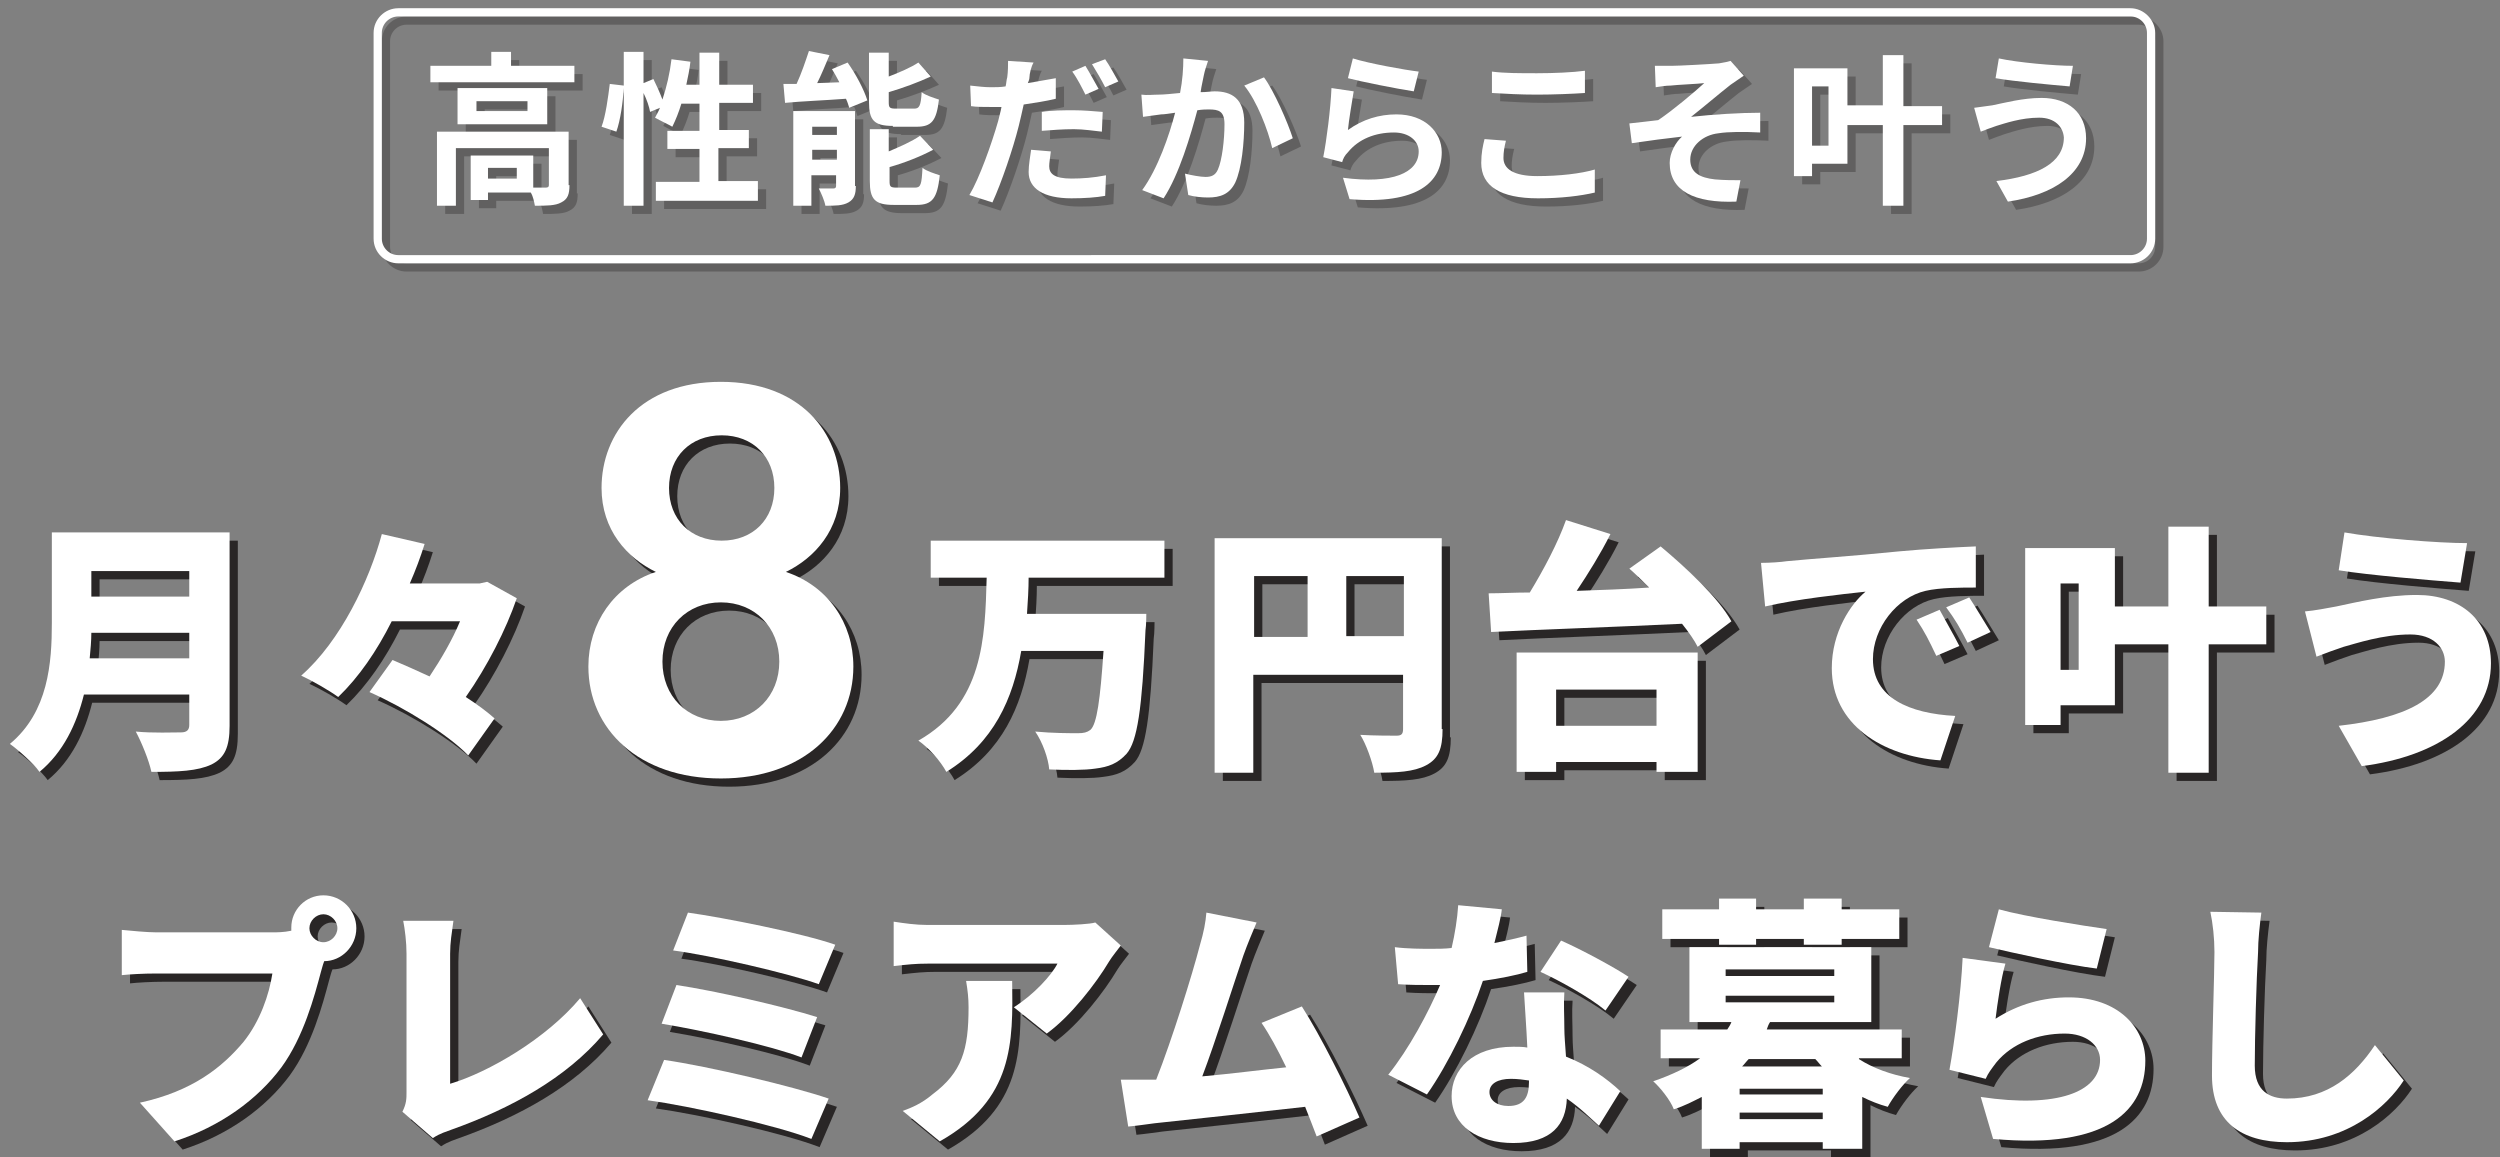<?xml version="1.0" encoding="utf-8"?>
<!-- Generator: Adobe Illustrator 26.0.2, SVG Export Plug-In . SVG Version: 6.00 Build 0)  -->
<svg version="1.1" id="レイヤー_1" xmlns="http://www.w3.org/2000/svg" xmlns:xlink="http://www.w3.org/1999/xlink" x="0px"
	 y="0px" viewBox="0 0 303.8 140.6" style="enable-background:new 0 0 303.8 140.6;" xml:space="preserve">
<rect x="0" y="0" width="303.8" height="140.6" fill="#808080" stroke="none"/>
<style type="text/css">
	.st0{opacity:0.25;}
	.st1{fill:#040000;}
	.st2{fill:#FFFFFF;}
	.st3{opacity:0.7;}
</style>
<g>
	<g>
		<g class="st0">
			<path class="st1" d="M259.9,3c1.1,0,2,0.9,2,2v25c0,1.1-0.9,2-2,2H49.4c-1.1,0-2-0.9-2-2V5c0-1.1,0.9-2,2-2H259.9 M259.9,2H49.4
				c-1.6,0-3,1.3-3,3v25c0,1.7,1.4,3,3,3h210.5c1.6,0,3-1.3,3-3V5C262.9,3.4,261.5,2,259.9,2L259.9,2z"/>
			<path class="st1" d="M70.8,9v2H53.3V9h7.4V7.3h2.4V9H70.8z M70.2,23.5c0,1.1-0.2,1.7-1,2.1c-0.7,0.4-1.8,0.4-3.2,0.4
				c-0.1-0.5-0.2-1.1-0.5-1.6h-5.2v0.9h-2.1v-5.4h7.6v3.9c0.7,0,1.3,0,1.5,0c0.3,0,0.4-0.1,0.4-0.3V19H56.4v7h-2.3v-9h16V23.5z
				 M67.5,11.7v4.4H56.6v-4.4H67.5z M65.1,13.3h-6.2v1.2h6.2V13.3z M63.8,21.4h-3.5v1.3h3.5V21.4z"/>
			<path class="st1" d="M93.1,23.1v2.3H80.7v-2.3H86v-4h-3.9v-2.2H86v-3.3h-2.2c-0.3,1-0.7,2-1.1,2.8c-0.5-0.3-1.6-0.8-2.1-1.1
				c0.2-0.4,0.4-0.7,0.6-1.2L80,14.6c-0.1-0.6-0.4-1.5-0.8-2.3V26h-2.4V11.7c-0.1,1.7-0.4,3.9-0.9,5.3l-1.8-0.6
				c0.5-1.3,0.8-3.6,1-5.2l1.7,0.2V7.3h2.4v3.8l1.2-0.5c0.4,0.8,0.8,1.7,1.1,2.5c0.5-1.5,0.9-3.2,1.1-4.9l2.3,0.3
				c-0.1,0.9-0.3,1.9-0.5,2.8H86V7.4h2.4v3.9h4.1v2.2h-4.1v3.3H92v2.2h-3.7v4H93.1z"/>
			<path class="st1" d="M104,8.6c1,1.4,2,3.3,2.4,4.6l-2.2,0.9c-0.1-0.3-0.2-0.7-0.4-1.1c-2.6,0.2-5.4,0.3-7.4,0.5l-0.2-2.3
				c0.5,0,1,0,1.6,0c0.6-1.3,1.1-2.8,1.5-4l2.5,0.5c-0.5,1.2-1,2.4-1.5,3.4L103,11c-0.3-0.6-0.6-1.1-0.9-1.6L104,8.6z M105,23.6
				c0,1-0.2,1.6-0.9,2c-0.7,0.4-1.6,0.4-2.8,0.4c-0.1-0.6-0.5-1.5-0.8-2.1c0.7,0,1.5,0,1.8,0c0.2,0,0.3-0.1,0.3-0.3v-1.3h-3V26h-2.2
				V14.5h7.5V23.6z M99.7,16.4v1h3v-1H99.7z M102.7,20.4v-1.2h-3v1.2H102.7z M109.5,16.3c-2.3,0-2.9-0.7-2.9-2.9v-6h2.4v2.9
				c1.3-0.5,2.7-1.1,3.6-1.7l1.5,1.7c-1.5,0.7-3.4,1.4-5.1,1.9v1.2c0,0.7,0.1,0.8,0.9,0.8h2.2c0.6,0,0.8-0.3,0.9-2
				c0.5,0.4,1.5,0.7,2.1,0.9c-0.3,2.6-0.9,3.3-2.7,3.3H109.5z M112.2,23.8c0.7,0,0.8-0.4,0.9-2.4c0.5,0.4,1.5,0.7,2.1,0.9
				c-0.3,2.8-0.9,3.6-2.8,3.6h-2.8c-2.3,0-2.9-0.7-2.9-2.9v-6.3h2.3v2.7c1.4-0.6,2.8-1.2,3.8-1.9l1.6,1.7c-1.5,0.8-3.5,1.6-5.3,2.1
				V23c0,0.7,0.1,0.8,0.9,0.8H112.2z"/>
			<path class="st1" d="M126.1,10.4c0,0.2-0.1,0.5-0.2,0.7c1.1-0.2,2.3-0.4,3.4-0.6V13c-1.2,0.3-2.6,0.5-3.9,0.7
				c-0.2,0.9-0.4,1.8-0.6,2.6c-0.7,2.8-2.1,6.9-3.2,9.3l-2.8-0.9c1.2-2,2.7-6.2,3.5-9c0.1-0.5,0.3-1.1,0.4-1.7c-0.5,0-0.9,0-1.3,0
				c-1,0-1.7,0-2.4-0.1l-0.1-2.5c1,0.1,1.7,0.2,2.5,0.2c0.6,0,1.2,0,1.8-0.1c0.1-0.4,0.1-0.8,0.2-1.1c0.1-0.7,0.1-1.6,0.1-2l3.1,0.2
				C126.3,9.1,126.1,10,126.1,10.4z M128.5,21.2c0,0.9,0.6,1.5,2.7,1.5c1.3,0,2.7-0.1,4.2-0.4l-0.1,2.5c-1.1,0.2-2.5,0.3-4.1,0.3
				c-3.4,0-5.2-1.2-5.2-3.2c0-0.9,0.2-1.9,0.3-2.7l2.4,0.2C128.6,20.2,128.5,20.8,128.5,21.2z M131.5,14.4c1.1,0,2.3,0.1,3.5,0.2
				l-0.1,2.4c-1-0.1-2.2-0.3-3.4-0.3c-1.4,0-2.6,0.1-3.9,0.2v-2.3C128.8,14.4,130.2,14.4,131.5,14.4z M134.5,11.8l-1.6,0.7
				c-0.4-0.8-1-2-1.6-2.8l1.6-0.7C133.4,9.8,134.1,11.1,134.5,11.8z M136.9,10.9l-1.6,0.7c-0.4-0.8-1.1-2-1.6-2.8l1.6-0.6
				C135.8,8.9,136.5,10.2,136.9,10.9z"/>
			<path class="st1" d="M147.3,10.1c-0.1,0.6-0.3,1.3-0.4,2.1c0.7,0,1.3-0.1,1.7-0.1c2.1,0,3.6,0.9,3.6,3.8c0,2.4-0.3,5.6-1.1,7.3
				c-0.7,1.4-1.8,1.8-3.3,1.8c-0.8,0-1.7-0.1-2.4-0.3l-0.4-2.6c0.8,0.2,1.9,0.4,2.5,0.4c0.7,0,1.2-0.2,1.5-0.9
				c0.5-1.1,0.8-3.6,0.8-5.5c0-1.6-0.7-1.8-1.9-1.8c-0.3,0-0.8,0-1.4,0.1c-0.8,3-2.2,7.8-4.1,10.7l-2.6-1c1.9-2.6,3.3-6.7,4-9.4
				c-0.7,0.1-1.3,0.2-1.7,0.2c-0.6,0.1-1.6,0.2-2.2,0.3l-0.2-2.7c0.7,0.1,1.4,0,2.1,0c0.6,0,1.6-0.1,2.6-0.2c0.3-1.5,0.4-3,0.4-4.2
				l3,0.3C147.6,9,147.4,9.6,147.3,10.1z M158.1,17.8l-2.5,1.2c-0.5-2.2-1.9-5.8-3.4-7.6l2.4-1C155.8,12,157.5,15.9,158.1,17.8z"/>
			<path class="st1" d="M164.8,16.8c1.8-1.3,3.8-1.9,5.9-1.9c3.5,0,5.5,2.2,5.5,4.6c0,3.6-2.9,6.4-11.2,5.7l-0.8-2.6
				c6,0.8,9.2-0.6,9.2-3.2c0-1.3-1.2-2.3-3-2.3c-2.3,0-4.3,0.8-5.6,2.4c-0.4,0.4-0.6,0.8-0.7,1.2l-2.3-0.6c0.4-2,0.9-5.9,1-8.4
				l2.7,0.4C165.3,13.3,164.9,15.7,164.8,16.8z M173.4,9.7l-0.6,2.4c-2-0.3-6.5-1.2-8-1.6l0.6-2.4C167.3,8.7,171.7,9.5,173.4,9.7z"
				/>
			<path class="st1" d="M183.7,20.2c0,1.3,1.2,2.2,4.1,2.2c2.7,0,5.3-0.3,7-0.8l0,2.8c-1.7,0.4-4.1,0.7-6.9,0.7
				c-4.6,0-6.9-1.5-6.9-4.3c0-1.2,0.2-2.1,0.4-2.9l2.6,0.2C183.8,18.9,183.7,19.5,183.7,20.2z M187.8,9.9c2,0,4.3-0.1,5.8-0.3v2.7
				c-1.4,0.1-3.9,0.2-5.8,0.2c-2.1,0-3.8-0.1-5.5-0.2V9.7C183.8,9.9,185.7,9.9,187.8,9.9z"/>
			<path class="st1" d="M204.1,9c0.9,0,4.6-0.2,5.8-0.3c0.6-0.1,1.1-0.2,1.4-0.3l1.6,1.8c-0.4,0.3-1.2,0.8-1.6,1.1
				c-1.4,1.1-3.4,2.8-4.8,3.9c2.7-0.3,6-0.5,8.4-0.5v2.4c-1.9-0.1-3.9-0.1-5.1,0.1c-1.8,0.2-3.4,1.5-3.4,3.2c0,1.6,1.2,2.2,3,2.4
				c1.1,0.1,2.3,0.1,3.1,0.1l-0.5,2.6c-5.1,0.2-8.1-1.3-8.1-4.7c0-1.2,0.7-2.5,1.5-3.2c-1.8,0.2-4.1,0.5-6.1,0.8L199,16
				c1.1-0.1,2.5-0.3,3.5-0.4c1.8-1.2,4.4-3.4,5.6-4.5c-0.8,0.1-3.3,0.2-4.1,0.3c-0.5,0-1.2,0.1-1.8,0.2l-0.1-2.6
				C202.8,9,203.4,9,204.1,9z"/>
			<path class="st1" d="M237,16.2h-4.7V26h-2.5v-9.8h-4.3v4.7h-4.3v1.5H219V9.3h6.5v4.5h4.3V7.7h2.5v6.2h4.7V16.2z M223.2,11.5h-2
				v7.2h2V11.5z"/>
			<path class="st1" d="M248.8,15.3c-2.2,0-4.2,0.7-5.2,1c-0.6,0.2-1.4,0.5-1.9,0.7l-0.8-2.9c0.7-0.1,1.5-0.2,2.2-0.3
				c1.5-0.3,3.7-0.9,6-0.9c3.2,0,5.4,1.8,5.4,4.9c0,4.3-4,6.9-9.5,7.7l-1.4-2.5c5-0.6,8.2-2.2,8.2-5.3
				C251.7,16.4,250.7,15.3,248.8,15.3z M252.9,9l-0.4,2.5c-2.3-0.2-6.7-0.6-9-1l0.4-2.4C246.2,8.6,250.7,9,252.9,9z"/>
		</g>
		<g>
			<g>
				<g>
					<path class="st2" d="M258.9,2c1.1,0,2,0.9,2,2v25c0,1.1-0.9,2-2,2H48.4c-1.1,0-2-0.9-2-2V4c0-1.1,0.9-2,2-2H258.9 M258.9,1
						H48.4c-1.6,0-3,1.3-3,3v25c0,1.7,1.4,3,3,3h210.5c1.6,0,3-1.3,3-3V4C261.9,2.4,260.5,1,258.9,1L258.9,1z"/>
				</g>
				<g>
					<path class="st2" d="M69.8,8v2H52.3V8h7.4V6.3h2.4V8H69.8z M69.2,22.5c0,1.1-0.2,1.7-1,2.1c-0.7,0.4-1.8,0.4-3.2,0.4
						c-0.1-0.5-0.2-1.1-0.5-1.6h-5.2v0.9h-2.1v-5.4h7.6v3.9c0.7,0,1.3,0,1.5,0c0.3,0,0.4-0.1,0.4-0.3V18H55.4v7h-2.3v-9h16V22.5z
						 M66.5,10.7v4.4H55.6v-4.4H66.5z M64.1,12.3h-6.2v1.2h6.2V12.3z M62.8,20.4h-3.5v1.3h3.5V20.4z"/>
					<path class="st2" d="M92.1,22.1v2.3H79.7v-2.3H85v-4h-3.9v-2.2H85v-3.3h-2.2c-0.3,1-0.7,2-1.1,2.8c-0.5-0.3-1.6-0.8-2.1-1.1
						c0.2-0.4,0.4-0.7,0.6-1.2L79,13.6c-0.1-0.6-0.4-1.5-0.8-2.3V25h-2.4V10.7c-0.1,1.7-0.4,3.9-0.9,5.3l-1.8-0.6
						c0.5-1.3,0.8-3.6,1-5.2l1.7,0.2V6.3h2.4v3.8l1.2-0.5c0.4,0.8,0.8,1.7,1.1,2.5c0.5-1.5,0.9-3.2,1.1-4.9l2.3,0.3
						c-0.1,0.9-0.3,1.9-0.5,2.8H85V6.4h2.4v3.9h4.1v2.2h-4.1v3.3H91v2.2h-3.7v4H92.1z"/>
					<path class="st2" d="M103,7.6c1,1.4,2,3.3,2.4,4.6l-2.2,0.9c-0.1-0.3-0.2-0.7-0.4-1.1c-2.6,0.2-5.4,0.3-7.4,0.5l-0.2-2.3
						c0.5,0,1,0,1.6,0c0.6-1.3,1.1-2.8,1.5-4l2.5,0.5c-0.5,1.2-1,2.4-1.5,3.4L102,10c-0.3-0.6-0.6-1.1-0.9-1.6L103,7.6z M104,22.6
						c0,1-0.2,1.6-0.9,2c-0.7,0.4-1.6,0.4-2.8,0.4c-0.1-0.6-0.5-1.5-0.8-2.1c0.7,0,1.5,0,1.8,0c0.2,0,0.3-0.1,0.3-0.3v-1.3h-3V25
						h-2.2V13.5h7.5V22.6z M98.7,15.4v1h3v-1H98.7z M101.7,19.4v-1.2h-3v1.2H101.7z M108.5,15.3c-2.3,0-2.9-0.7-2.9-2.9v-6h2.4v2.9
						c1.3-0.5,2.7-1.1,3.6-1.7l1.5,1.7c-1.5,0.7-3.4,1.4-5.1,1.9v1.2c0,0.7,0.1,0.8,0.9,0.8h2.2c0.6,0,0.8-0.3,0.9-2
						c0.5,0.4,1.5,0.7,2.1,0.9c-0.3,2.6-0.9,3.3-2.7,3.3H108.5z M111.2,22.8c0.7,0,0.8-0.4,0.9-2.4c0.5,0.4,1.5,0.7,2.1,0.9
						c-0.3,2.8-0.9,3.6-2.8,3.6h-2.8c-2.3,0-2.9-0.7-2.9-2.9v-6.3h2.3v2.7c1.4-0.6,2.8-1.2,3.8-1.9l1.6,1.7
						c-1.5,0.8-3.5,1.6-5.3,2.1V22c0,0.7,0.1,0.8,0.9,0.8H111.2z"/>
					<path class="st2" d="M125.1,9.4c0,0.2-0.1,0.5-0.2,0.7c1.1-0.2,2.3-0.4,3.4-0.6V12c-1.2,0.3-2.6,0.5-3.9,0.7
						c-0.2,0.9-0.4,1.8-0.6,2.6c-0.7,2.8-2.1,6.9-3.2,9.3l-2.8-0.9c1.2-2,2.7-6.2,3.5-9c0.1-0.5,0.3-1.1,0.4-1.7c-0.5,0-0.9,0-1.3,0
						c-1,0-1.7,0-2.4-0.1l-0.1-2.5c1,0.1,1.7,0.2,2.5,0.2c0.6,0,1.2,0,1.8-0.1c0.1-0.4,0.1-0.8,0.2-1.1c0.1-0.7,0.1-1.6,0.1-2
						l3.1,0.2C125.3,8.1,125.1,9,125.1,9.4z M127.5,20.2c0,0.9,0.6,1.5,2.7,1.5c1.3,0,2.7-0.1,4.2-0.4l-0.1,2.5
						c-1.1,0.2-2.5,0.3-4.1,0.3c-3.4,0-5.2-1.2-5.2-3.2c0-0.9,0.2-1.9,0.3-2.7l2.4,0.2C127.6,19.2,127.5,19.8,127.5,20.2z
						 M130.5,13.4c1.1,0,2.3,0.1,3.5,0.2l-0.1,2.4c-1-0.1-2.2-0.3-3.4-0.3c-1.4,0-2.6,0.1-3.9,0.2v-2.3
						C127.8,13.4,129.2,13.4,130.5,13.4z M133.5,10.8l-1.6,0.7c-0.4-0.8-1-2-1.6-2.8l1.6-0.7C132.4,8.8,133.1,10.1,133.5,10.8z
						 M135.9,9.9l-1.6,0.7c-0.4-0.8-1.1-2-1.6-2.8l1.6-0.6C134.8,7.9,135.5,9.2,135.9,9.9z"/>
					<path class="st2" d="M146.3,9.1c-0.1,0.6-0.3,1.3-0.4,2.1c0.7,0,1.3-0.1,1.7-0.1c2.1,0,3.6,0.9,3.6,3.8c0,2.4-0.3,5.6-1.1,7.3
						c-0.7,1.4-1.8,1.8-3.3,1.8c-0.8,0-1.7-0.1-2.4-0.3l-0.4-2.6c0.8,0.2,1.9,0.4,2.5,0.4c0.7,0,1.2-0.2,1.5-0.9
						c0.5-1.1,0.8-3.6,0.8-5.5c0-1.6-0.7-1.8-1.9-1.8c-0.3,0-0.8,0-1.4,0.1c-0.8,3-2.2,7.8-4.1,10.7l-2.6-1c1.9-2.6,3.3-6.7,4-9.4
						c-0.7,0.1-1.3,0.2-1.7,0.2c-0.6,0.1-1.6,0.2-2.2,0.3l-0.2-2.7c0.7,0.1,1.4,0,2.1,0c0.6,0,1.6-0.1,2.6-0.2
						c0.3-1.5,0.4-3,0.4-4.2l3,0.3C146.6,8,146.4,8.6,146.3,9.1z M157.1,16.8l-2.5,1.2c-0.5-2.2-1.9-5.8-3.4-7.6l2.4-1
						C154.8,11,156.5,14.9,157.1,16.8z"/>
					<path class="st2" d="M163.8,15.8c1.8-1.3,3.8-1.9,5.9-1.9c3.5,0,5.5,2.2,5.5,4.6c0,3.6-2.9,6.4-11.2,5.7l-0.8-2.6
						c6,0.8,9.2-0.6,9.2-3.2c0-1.3-1.2-2.3-3-2.3c-2.3,0-4.3,0.8-5.6,2.4c-0.4,0.4-0.6,0.8-0.7,1.2l-2.3-0.6c0.4-2,0.9-5.9,1-8.4
						l2.7,0.4C164.3,12.3,163.9,14.7,163.8,15.8z M172.4,8.7l-0.6,2.4c-2-0.3-6.5-1.2-8-1.6l0.6-2.4C166.3,7.7,170.7,8.5,172.4,8.7z
						"/>
					<path class="st2" d="M182.7,19.2c0,1.3,1.2,2.2,4.1,2.2c2.7,0,5.3-0.3,7-0.8l0,2.8c-1.7,0.4-4.1,0.7-6.9,0.7
						c-4.6,0-6.9-1.5-6.9-4.3c0-1.2,0.2-2.1,0.4-2.9l2.6,0.2C182.8,17.9,182.7,18.5,182.7,19.2z M186.8,8.9c2,0,4.3-0.1,5.8-0.3v2.7
						c-1.4,0.1-3.9,0.2-5.8,0.2c-2.1,0-3.8-0.1-5.5-0.2V8.7C182.8,8.9,184.7,8.9,186.8,8.9z"/>
					<path class="st2" d="M203.1,8c0.9,0,4.6-0.2,5.8-0.3c0.6-0.1,1.1-0.2,1.4-0.3l1.6,1.8c-0.4,0.3-1.2,0.8-1.6,1.1
						c-1.4,1.1-3.4,2.8-4.8,3.9c2.7-0.3,6-0.5,8.4-0.5v2.4c-1.9-0.1-3.9-0.1-5.1,0.1c-1.8,0.2-3.4,1.5-3.4,3.2c0,1.6,1.2,2.2,3,2.4
						c1.1,0.1,2.3,0.1,3.1,0.1l-0.5,2.6c-5.1,0.2-8.1-1.3-8.1-4.7c0-1.2,0.7-2.5,1.5-3.2c-1.8,0.2-4.1,0.5-6.1,0.8L198,15
						c1.1-0.1,2.5-0.3,3.5-0.4c1.8-1.2,4.4-3.4,5.6-4.5c-0.8,0.1-3.3,0.2-4.1,0.3c-0.5,0-1.2,0.1-1.8,0.2l-0.1-2.6
						C201.8,8,202.4,8,203.1,8z"/>
					<path class="st2" d="M236,15.2h-4.7V25h-2.5v-9.8h-4.3v4.7h-4.3v1.5H218V8.3h6.5v4.5h4.3V6.7h2.5v6.2h4.7V15.2z M222.2,10.5h-2
						v7.2h2V10.5z"/>
					<path class="st2" d="M247.8,14.3c-2.2,0-4.2,0.7-5.2,1c-0.6,0.2-1.4,0.5-1.9,0.7l-0.8-2.9c0.7-0.1,1.5-0.2,2.2-0.3
						c1.5-0.3,3.7-0.9,6-0.9c3.2,0,5.4,1.8,5.4,4.9c0,4.3-4,6.9-9.5,7.7l-1.4-2.5c5-0.6,8.2-2.2,8.2-5.3
						C250.7,15.4,249.7,14.3,247.8,14.3z M251.9,8l-0.4,2.5c-2.3-0.2-6.7-0.6-9-1l0.4-2.4C245.2,7.6,249.7,8,251.9,8z"/>
				</g>
			</g>
		</g>
	</g>
	<g>
		<g class="st3">
			<path class="st1" d="M28.9,89.2c0,2.6-0.6,3.9-2.2,4.7c-1.7,0.8-4,0.9-7.3,0.9c-0.3-1.4-1.2-3.6-1.9-4.9c2,0.2,4.7,0.1,5.5,0.1
				c0.7,0,1-0.3,1-0.9v-3.7H11.2c-0.9,3.6-2.5,7-5.4,9.4c-0.7-1-2.6-2.7-3.6-3.4c4.7-3.9,5.1-9.9,5.1-14.7v-11h21.6V89.2z M24,81
				v-3.1H12.1c0,1-0.1,2-0.2,3.1H24z M12.1,70.4v3.1H24v-3.1H12.1z"/>
			<path class="st1" d="M63.8,73.7c-1.3,3.8-3.6,8.3-6.2,12c1.4,0.9,2.6,1.8,3.5,2.6l-3.2,4.5c-2.4-2.5-7.7-5.8-12-7.7l2.8-3.9
				c1.4,0.6,3,1.3,4.5,2c1.4-2.1,2.8-4.5,3.7-6.7h-8.3c-1.8,3.6-4,6.8-6.5,9.2c-1.1-0.8-3.2-2-4.5-2.6c4.8-4.2,8.3-11.6,9.8-17.2
				l5.2,1.2c-0.5,1.6-1.1,3.2-1.8,4.8h8.5l0.9-0.2L63.8,73.7z"/>
			<path class="st1" d="M104.7,82c0,7.6-6.1,13.6-16.1,13.6s-16.1-6-16.1-13.6c0-5.3,3.1-9.8,8.2-11.5c-3.5-1.7-6.6-5.1-6.6-10.2
				c0-6.7,4.8-12.9,14.5-12.9s14.5,6.2,14.5,12.9c0,5.1-3.1,8.5-6.6,10.2C101.6,72.2,104.7,76.7,104.7,82z M95.7,81.4
				c0-4.2-3-7.2-7.1-7.2s-7.1,3-7.1,7.2c0,4.2,3,7.2,7.1,7.2S95.7,85.6,95.7,81.4z M95.1,60.3c0-3.8-2.6-6.4-6.4-6.4
				s-6.4,2.6-6.4,6.4s2.6,6.4,6.4,6.4S95.1,64.1,95.1,60.3z"/>
			<path class="st1" d="M126,71.1c0,1.5-0.1,3-0.2,4.5h14.5c0,0,0,1.4-0.1,2c-0.4,9.6-1,13.5-2.3,15c-1.1,1.2-2.2,1.6-3.8,1.8
				c-1.3,0.2-3.5,0.2-5.6,0.1c-0.1-1.3-0.8-3.3-1.7-4.6c2.1,0.2,4.3,0.2,5.2,0.2c0.7,0,1.1-0.1,1.5-0.4c0.8-0.7,1.2-3.7,1.6-9.6h-10
				c-1,5.8-3.3,11.1-9.1,14.7c-0.7-1.3-2.1-2.9-3.4-3.8c7.9-4.5,8.1-12.4,8.3-19.8h-6.8v-4.5h28.4v4.5H126z"/>
			<path class="st1" d="M176.3,89.6c0,2.4-0.5,3.6-2,4.4c-1.5,0.8-3.5,0.9-6.3,0.9c-0.2-1.3-1-3.5-1.7-4.6c1.7,0.1,3.8,0.1,4.4,0.1
				s0.8-0.2,0.8-0.8V83h-18.2v11.9h-4.7V66.4h27.6V89.6z M153.4,78.4h6.5V71h-6.5V78.4z M171.6,78.4V71h-7v7.3H171.6z"/>
			<path class="st1" d="M202.8,67.4c3.1,2.6,7,6.2,8.6,9.1l-4.1,3.1c-0.4-0.8-1.1-1.8-1.9-2.8c-8.4,0.4-17.2,0.7-23.2,1l-0.3-4.7
				c1.5,0,3.2-0.1,5-0.1c1.7-2.8,3.4-6,4.4-8.8l5.4,1.7c-1.2,2.4-2.7,4.8-4.1,6.9c2.9-0.1,5.9-0.2,8.8-0.4c-0.8-0.8-1.6-1.6-2.4-2.3
				L202.8,67.4z M185.3,80.3h22v14.5h-5v-1.2h-12.2v1.2h-4.8V80.3z M190.1,84.8v4.4h12.2v-4.4H190.1z"/>
			<path class="st1" d="M218.1,69.2c3-0.3,7.8-0.6,13.7-1.2c3.2-0.3,7-0.5,9.3-0.6l0,5c-1.7,0-4.4,0-6.1,0.4
				c-3.5,0.8-6.4,4.5-6.4,8.3c0,4.7,4.4,6.6,10,6.9l-1.8,5.4c-7.1-0.5-13.2-4.4-13.2-11.2c0-4.4,2.3-7.8,4.1-9.3
				c-2.8,0.3-8.4,0.9-12.2,1.8l-0.5-5.3C216.1,69.4,217.5,69.3,218.1,69.2z M239.1,79.5l-2.8,1.2c-0.9-1.9-1.4-2.9-2.4-4.4l2.8-1.2
				C237.4,76.4,238.5,78.3,239.1,79.5z M242.9,77.8l-2.8,1.3c-0.9-1.8-1.5-2.8-2.6-4.3l2.8-1.2C241.1,74.8,242.2,76.7,242.9,77.8z"
				/>
			<path class="st1" d="M276.4,79.3h-7v15.6h-4.9V79.3H258v7.4h-6.6v2.4h-4.3V67.6H258v7.1h6.5V65h4.9v9.7h7V79.3z M253.6,71.9h-2.2
				v10.5h2.2V71.9z"/>
			<path class="st1" d="M293.9,78.1c-3.4,0-6.6,1.1-8.1,1.5c-0.9,0.3-2.3,0.8-3.3,1.2l-1.4-5.5c1.2-0.1,2.7-0.4,3.8-0.6
				c2.4-0.5,6-1.4,9.8-1.4c5.3,0,9,3.1,9,8.3c0,6.8-6.4,11.3-15.7,12.5l-2.8-4.9c8-0.9,12.9-3.2,12.9-7.8
				C298.1,79.7,296.7,78.1,293.9,78.1z M300.8,67l-0.8,4.8c-3.8-0.3-11.1-0.9-14.8-1.5l0.7-4.6C289.8,66.4,297.3,67,300.8,67z"/>
			<path class="st1" d="M40.3,109.8c2.2,0,4,1.8,4,4s-1.8,4-3.9,4c-0.2,0.5-0.3,1-0.4,1.3c-0.8,3-2.1,7.9-4.8,11.6
				c-2.9,3.9-7.4,7.2-13,9L18,135c6.4-1.4,10-4.3,12.6-7.4c2-2.5,3.1-5.7,3.5-8.3H20c-1.6,0-3.3,0.1-4.2,0.2v-5.5
				c1,0.1,3.1,0.3,4.2,0.3h14.1c0.5,0,1.4,0,2.3-0.2c0-0.1,0-0.3,0-0.4C36.4,111.6,38.1,109.8,40.3,109.8z M40.3,115.5
				c0.9,0,1.7-0.8,1.7-1.7s-0.8-1.7-1.7-1.7c-0.9,0-1.7,0.8-1.7,1.7S39.4,115.5,40.3,115.5z"/>
			<path class="st1" d="M50.4,133.7v-16.8c0-1.4-0.2-3-0.4-4h6.1c-0.2,1.5-0.4,2.6-0.4,4v15.8c4.7-1.4,11.7-5.5,15.8-10.4l2.8,4.4
				c-4.5,5.3-11.2,9-18.5,11.6c-0.5,0.2-1.3,0.4-2.2,1l-3.7-3.2C50.4,135.1,50.4,134.5,50.4,133.7z"/>
			<path class="st1" d="M101.7,134.5l-2.1,4.9c-4.4-1.7-14.8-4-19.9-4.7l2-4.9C87.2,130.6,97.3,133,101.7,134.5z M100.3,124.6
				l-1.9,4.9c-3.6-1.4-12.1-3.3-17-4.1l1.8-4.7C87.9,121.4,96.2,123.3,100.3,124.6z M102.5,115.8l-2,4.8c-3.6-1.3-13.1-3.5-17.7-4.1
				l1.8-4.6C88.9,112.5,98.5,114.4,102.5,115.8z"/>
			<path class="st1" d="M135.8,117.8c-1.6,2.7-4.7,6.7-7.6,8.8l-4-3.2c2.4-1.5,4.6-3.9,5.3-5.3h-15.8c-1.4,0-2.4,0.1-4.1,0.3V113
				c1.3,0.2,2.7,0.4,4.1,0.4h16.6c1.1,0,3.2-0.1,3.8-0.3l3.1,2.8C136.9,116.3,136.1,117.3,135.8,117.8z M115.2,139.7l-4.5-3.7
				c1.1-0.4,2.3-0.9,3.6-2c3.6-2.7,4.4-5.4,4.4-10.6c0-1.1-0.1-2-0.3-3.2h5.6C124.1,127.7,124.2,134.6,115.2,139.7z"/>
			<path class="st1" d="M152.1,117.1c-1.1,3.2-3.4,10.5-5,14.7c3.4-0.3,7.2-0.8,10.2-1.1c-1-2.1-2.1-4.1-3-5.4l4.9-2
				c2.3,3.6,5.4,9.8,7,13.5l-5.2,2.3c-0.4-1.1-0.9-2.3-1.4-3.6c-5.3,0.6-14.5,1.6-18.3,2c-0.8,0.1-2.1,0.3-3.2,0.4l-0.9-5.7
				c1.2,0,2.7,0,3.8,0c0.2,0,0.3,0,0.5,0c1.9-4.8,4.4-12.8,5.3-16.3c0.5-1.7,0.7-2.8,0.8-4l6.1,1.2
				C153.2,114.3,152.6,115.7,152.1,117.1z"/>
			<path class="st1" d="M182.6,115.6c1.5-0.3,2.8-0.6,3.9-0.9l0.1,4.4c-1.3,0.4-3.3,0.8-5.4,1.1c-1.5,4.5-4.2,10.1-6.8,13.8
				l-4.7-2.4c2.5-3.1,4.9-7.6,6.3-10.9c-0.4,0-0.7,0-1,0c-1.3,0-2.7,0-4.1-0.1l-0.4-4.5c1.5,0.2,3.4,0.2,4.4,0.2
				c0.8,0,1.7,0,2.5-0.1c0.4-1.7,0.7-3.6,0.8-5.2l5.3,0.5C183.4,112.5,183,114,182.6,115.6z M191.1,126c0,0.8,0.1,2,0.2,3.4
				c2.8,1.1,5,2.7,6.6,4.2l-2.6,4.2c-1-0.9-2.3-2.2-3.9-3.3c-0.1,3.1-1.8,5.4-6.5,5.4c-4.2,0-7.5-2-7.5-5.7c0-3.2,2.5-6,7.5-6
				c0.6,0,1.2,0,1.7,0.1c-0.1-2.3-0.3-4.9-0.4-6.7h4.9C191,122.9,191.1,124.5,191.1,126z M184.3,135.4c1.9,0,2.5-1.1,2.5-2.9v-0.2
				c-0.7-0.1-1.4-0.2-2.2-0.2c-1.6,0-2.6,0.6-2.6,1.6C182,134.7,182.9,135.4,184.3,135.4z M188.2,119.1l2.5-3.8
				c2.3,1,6.4,3.2,8.2,4.4l-2.8,4.1C194.2,122.2,190.4,120.1,188.2,119.1z"/>
			<path class="st1" d="M226.9,129.7c1.7,1.1,3.9,1.9,6.2,2.3c-0.9,0.8-2.1,2.4-2.7,3.5c-1.1-0.3-2.1-0.7-3.1-1.2v6.3h-4.8v-0.8
				h-10.1v0.8h-4.6v-6.3c-1,0.5-2.1,1.1-3.4,1.5c-0.4-1.1-1.7-2.7-2.5-3.4c2.3-0.8,4.2-1.7,5.7-2.8h-4.8v-3.5h8.1
				c0.2-0.3,0.4-0.6,0.5-0.9h-5.1v-9.1h22.1v9.1h-12.3c-0.2,0.3-0.3,0.6-0.4,0.9h16.4v3.5H226.9z M209.9,115.1H203v-3.6h6.9v-1.3
				h4.5v1.3h5.8v-1.3h4.6v1.3h7v3.6h-7v0.7h-4.6v-0.7h-5.8v0.7h-4.5V115.1z M210.7,119.6h13.2v-0.8h-13.2V119.6z M210.7,122.8h13.2
				V122h-13.2V122.8z M222.5,133.3h-10.1v0.7h10.1V133.3z M222.5,137v-0.8h-10.1v0.8H222.5z M213.5,129.7c-0.3,0.3-0.5,0.6-0.8,0.9
				h9.7c-0.3-0.3-0.5-0.6-0.8-0.9H213.5z"/>
			<path class="st1" d="M243.5,124.8c2.8-1.8,5.8-2.6,8.9-2.6c6,0,9.3,3.7,9.3,7.7c0,5.9-4.4,10.8-18.5,9.5l-1.5-5.1
				c9.3,1.4,14.5-0.6,14.5-4.5c0-1.8-1.7-3.2-4.3-3.2c-3.3,0-6.4,1.2-8.3,3.5c-0.6,0.8-1,1.3-1.3,2l-4.4-1.1
				c0.6-3.3,1.4-9.3,1.6-13.6l5.2,0.7C244.2,119.7,243.7,123.1,243.5,124.8z M257,113.9l-1.2,4.8c-3.4-0.4-10.6-2-13.1-2.6l1.2-4.6
				C247.1,112.4,254.2,113.5,257,113.9z"/>
			<path class="st1" d="M275.4,116.7c-0.2,3.4-0.4,10.3-0.4,13.8c0,3.1,1.8,4,3.9,4c5,0,8.3-2.9,10.7-6.5l3.5,4.3
				c-2,3.1-6.8,7.5-14.2,7.5c-5.6,0-9.1-2.5-9.1-8.1c0-4,0.3-12.6,0.3-15c0-1.7-0.2-3.5-0.5-4.9l6.2,0.1
				C275.6,113.4,275.4,115.3,275.4,116.7z"/>
		</g>
		<g>
			<g>
				<path class="st2" d="M27.9,88.2c0,2.6-0.6,3.9-2.2,4.7c-1.7,0.8-4,0.9-7.3,0.9c-0.3-1.4-1.2-3.6-1.9-4.9c2,0.2,4.7,0.1,5.5,0.1
					c0.7,0,1-0.3,1-0.9v-3.7H10.2c-0.9,3.6-2.5,7-5.4,9.4c-0.7-1-2.6-2.7-3.6-3.4c4.7-3.9,5.1-9.9,5.1-14.7v-11h21.6V88.2z M23,80
					v-3.1H11.1c0,1-0.1,2-0.2,3.1H23z M11.1,69.4v3.1H23v-3.1H11.1z"/>
				<path class="st2" d="M62.8,72.7c-1.3,3.8-3.6,8.3-6.2,12c1.4,0.9,2.6,1.8,3.5,2.6l-3.2,4.5c-2.4-2.5-7.7-5.8-12-7.7l2.8-3.9
					c1.4,0.6,3,1.3,4.5,2c1.4-2.1,2.8-4.5,3.7-6.7h-8.3c-1.8,3.6-4,6.8-6.5,9.2c-1.1-0.8-3.2-2-4.5-2.6c4.8-4.2,8.3-11.6,9.8-17.2
					l5.2,1.2c-0.5,1.6-1.1,3.2-1.8,4.8h8.5l0.9-0.2L62.8,72.7z"/>
				<path class="st2" d="M103.7,81c0,7.6-6.1,13.6-16.1,13.6s-16.1-6-16.1-13.6c0-5.3,3.1-9.8,8.2-11.5c-3.5-1.7-6.6-5.1-6.6-10.2
					c0-6.7,4.8-12.9,14.5-12.9s14.5,6.2,14.5,12.9c0,5.1-3.1,8.5-6.6,10.2C100.6,71.2,103.7,75.7,103.7,81z M94.7,80.4
					c0-4.2-3-7.2-7.1-7.2s-7.1,3-7.1,7.2c0,4.2,3,7.2,7.1,7.2S94.7,84.6,94.7,80.4z M94.1,59.3c0-3.8-2.6-6.4-6.4-6.4
					s-6.4,2.6-6.4,6.4s2.6,6.4,6.4,6.4S94.1,63.1,94.1,59.3z"/>
				<path class="st2" d="M125,70.1c0,1.5-0.1,3-0.2,4.5h14.5c0,0,0,1.4-0.1,2c-0.4,9.6-1,13.5-2.3,15c-1.1,1.2-2.2,1.6-3.8,1.8
					c-1.3,0.2-3.5,0.2-5.6,0.1c-0.1-1.3-0.8-3.3-1.7-4.6c2.1,0.2,4.3,0.2,5.2,0.2c0.7,0,1.1-0.1,1.5-0.4c0.8-0.7,1.2-3.7,1.6-9.6
					h-10c-1,5.8-3.3,11.1-9.1,14.7c-0.7-1.3-2.1-2.9-3.4-3.8c7.9-4.5,8.1-12.4,8.3-19.8h-6.8v-4.5h28.4v4.5H125z"/>
				<path class="st2" d="M175.3,88.6c0,2.4-0.5,3.6-2,4.4c-1.5,0.8-3.5,0.9-6.3,0.9c-0.2-1.3-1-3.5-1.7-4.6c1.7,0.1,3.8,0.1,4.4,0.1
					s0.8-0.2,0.8-0.8V82h-18.2v11.9h-4.7V65.4h27.6V88.6z M152.4,77.4h6.5V70h-6.5V77.4z M170.6,77.4V70h-7v7.3H170.6z"/>
				<path class="st2" d="M201.8,66.4c3.1,2.6,7,6.2,8.6,9.1l-4.1,3.1c-0.4-0.8-1.1-1.8-1.9-2.8c-8.4,0.4-17.2,0.7-23.2,1l-0.3-4.7
					c1.5,0,3.2-0.1,5-0.1c1.7-2.8,3.4-6,4.4-8.8l5.4,1.7c-1.2,2.4-2.7,4.8-4.1,6.9c2.9-0.1,5.9-0.2,8.8-0.4
					c-0.8-0.8-1.6-1.6-2.4-2.3L201.8,66.4z M184.3,79.3h22v14.5h-5v-1.2h-12.2v1.2h-4.8V79.3z M189.1,83.8v4.4h12.2v-4.4H189.1z"/>
				<path class="st2" d="M217.1,68.2c3-0.3,7.8-0.6,13.7-1.2c3.2-0.3,7-0.5,9.3-0.6l0,5c-1.7,0-4.4,0-6.1,0.4
					c-3.5,0.8-6.4,4.5-6.4,8.3c0,4.7,4.4,6.6,10,6.9l-1.8,5.4c-7.1-0.5-13.2-4.4-13.2-11.2c0-4.4,2.3-7.8,4.1-9.3
					c-2.8,0.3-8.4,0.9-12.2,1.8l-0.5-5.3C215.1,68.4,216.5,68.3,217.1,68.2z M238.1,78.5l-2.8,1.2c-0.9-1.9-1.4-2.9-2.4-4.4l2.8-1.2
					C236.4,75.4,237.5,77.3,238.1,78.5z M241.9,76.8l-2.8,1.3c-0.9-1.8-1.5-2.8-2.6-4.3l2.8-1.2C240.1,73.8,241.2,75.7,241.9,76.8z"
					/>
				<path class="st2" d="M275.4,78.3h-7v15.6h-4.9V78.3H257v7.4h-6.6v2.4h-4.3V66.6H257v7.1h6.5V64h4.9v9.7h7V78.3z M252.6,70.9
					h-2.2v10.5h2.2V70.9z"/>
				<path class="st2" d="M292.9,77.1c-3.4,0-6.6,1.1-8.1,1.5c-0.9,0.3-2.3,0.8-3.3,1.2l-1.4-5.5c1.2-0.1,2.7-0.4,3.8-0.6
					c2.4-0.5,6-1.4,9.8-1.4c5.3,0,9,3.1,9,8.3c0,6.8-6.4,11.3-15.7,12.5l-2.8-4.9c8-0.9,12.9-3.2,12.9-7.8
					C297.1,78.7,295.7,77.1,292.9,77.1z M299.8,66l-0.8,4.8c-3.8-0.3-11.1-0.9-14.8-1.5l0.7-4.6C288.8,65.4,296.3,66,299.8,66z"/>
				<path class="st2" d="M39.3,108.8c2.2,0,4,1.8,4,4s-1.8,4-3.9,4c-0.2,0.5-0.3,1-0.4,1.3c-0.8,3-2.1,7.9-4.8,11.6
					c-2.9,3.9-7.4,7.2-13,9L17,134c6.4-1.4,10-4.3,12.6-7.4c2-2.5,3.1-5.7,3.5-8.3H19c-1.6,0-3.3,0.1-4.2,0.2v-5.5
					c1,0.1,3.1,0.3,4.2,0.3h14.1c0.5,0,1.4,0,2.3-0.2c0-0.1,0-0.3,0-0.4C35.4,110.6,37.1,108.8,39.3,108.8z M39.3,114.5
					c0.9,0,1.7-0.8,1.7-1.7s-0.8-1.7-1.7-1.7c-0.9,0-1.7,0.8-1.7,1.7S38.4,114.5,39.3,114.5z"/>
				<path class="st2" d="M49.4,132.7v-16.8c0-1.4-0.2-3-0.4-4h6.1c-0.2,1.5-0.4,2.6-0.4,4v15.8c4.7-1.4,11.7-5.5,15.8-10.4l2.8,4.4
					c-4.5,5.3-11.2,9-18.5,11.6c-0.5,0.2-1.3,0.4-2.2,1l-3.7-3.2C49.4,134.1,49.4,133.5,49.4,132.7z"/>
				<path class="st2" d="M100.7,133.5l-2.1,4.9c-4.4-1.7-14.8-4-19.9-4.7l2-4.9C86.2,129.6,96.3,132,100.7,133.5z M99.3,123.6
					l-1.9,4.9c-3.6-1.4-12.1-3.3-17-4.1l1.8-4.7C86.9,120.4,95.2,122.3,99.3,123.6z M101.5,114.8l-2,4.8c-3.6-1.3-13.1-3.5-17.7-4.1
					l1.8-4.6C87.9,111.5,97.5,113.4,101.5,114.8z"/>
				<path class="st2" d="M134.8,116.8c-1.6,2.7-4.7,6.7-7.6,8.8l-4-3.2c2.4-1.5,4.6-3.9,5.3-5.3h-15.8c-1.4,0-2.4,0.1-4.1,0.3V112
					c1.3,0.2,2.7,0.4,4.1,0.4h16.6c1.1,0,3.2-0.1,3.8-0.3l3.1,2.8C135.9,115.3,135.1,116.3,134.8,116.8z M114.2,138.7l-4.5-3.7
					c1.1-0.4,2.3-0.9,3.6-2c3.6-2.7,4.4-5.4,4.4-10.6c0-1.1-0.1-2-0.3-3.2h5.6C123.1,126.7,123.2,133.6,114.2,138.7z"/>
				<path class="st2" d="M151.1,116.1c-1.1,3.2-3.4,10.5-5,14.7c3.4-0.3,7.2-0.8,10.2-1.1c-1-2.1-2.1-4.1-3-5.4l4.9-2
					c2.3,3.6,5.4,9.8,7,13.5l-5.2,2.3c-0.4-1.1-0.9-2.3-1.4-3.6c-5.3,0.6-14.5,1.6-18.3,2c-0.8,0.1-2.1,0.3-3.2,0.4l-0.9-5.7
					c1.2,0,2.7,0,3.8,0c0.2,0,0.3,0,0.5,0c1.9-4.8,4.4-12.8,5.3-16.3c0.5-1.7,0.7-2.8,0.8-4l6.1,1.2
					C152.2,113.3,151.6,114.7,151.1,116.1z"/>
				<path class="st2" d="M181.6,114.6c1.5-0.3,2.8-0.6,3.9-0.9l0.1,4.4c-1.3,0.4-3.3,0.8-5.4,1.1c-1.5,4.5-4.2,10.1-6.8,13.8
					l-4.7-2.4c2.5-3.1,4.9-7.6,6.3-10.9c-0.4,0-0.7,0-1,0c-1.3,0-2.7,0-4.1-0.1l-0.4-4.5c1.5,0.2,3.4,0.2,4.4,0.2
					c0.8,0,1.7,0,2.5-0.1c0.4-1.7,0.7-3.6,0.8-5.2l5.3,0.5C182.4,111.5,182,113,181.6,114.6z M190.1,125c0,0.8,0.1,2,0.2,3.4
					c2.8,1.1,5,2.7,6.6,4.2l-2.6,4.2c-1-0.9-2.3-2.2-3.9-3.3c-0.1,3.1-1.8,5.4-6.5,5.4c-4.2,0-7.5-2-7.5-5.7c0-3.2,2.5-6,7.5-6
					c0.6,0,1.2,0,1.7,0.1c-0.1-2.3-0.3-4.9-0.4-6.7h4.9C190,121.9,190.1,123.5,190.1,125z M183.3,134.4c1.9,0,2.5-1.1,2.5-2.9v-0.2
					c-0.7-0.1-1.4-0.2-2.2-0.2c-1.6,0-2.6,0.6-2.6,1.6C181,133.7,181.9,134.4,183.3,134.4z M187.2,118.1l2.5-3.8
					c2.3,1,6.4,3.2,8.2,4.4l-2.8,4.1C193.2,121.2,189.4,119.1,187.2,118.1z"/>
				<path class="st2" d="M225.9,128.7c1.7,1.1,3.9,1.9,6.2,2.3c-0.9,0.8-2.1,2.4-2.7,3.5c-1.1-0.3-2.1-0.7-3.1-1.2v6.3h-4.8v-0.8
					h-10.1v0.8h-4.6v-6.3c-1,0.5-2.1,1.1-3.4,1.5c-0.4-1.1-1.7-2.7-2.5-3.4c2.3-0.8,4.2-1.7,5.7-2.8h-4.8v-3.5h8.1
					c0.2-0.3,0.4-0.6,0.5-0.9h-5.1v-9.1h22.1v9.1h-12.3c-0.2,0.3-0.3,0.6-0.4,0.9h16.4v3.5H225.9z M208.9,114.1H202v-3.6h6.9v-1.3
					h4.5v1.3h5.8v-1.3h4.6v1.3h7v3.6h-7v0.7h-4.6v-0.7h-5.8v0.7h-4.5V114.1z M209.7,118.6h13.2v-0.8h-13.2V118.6z M209.7,121.8h13.2
					V121h-13.2V121.8z M221.5,132.3h-10.1v0.7h10.1V132.3z M221.5,136v-0.8h-10.1v0.8H221.5z M212.5,128.7c-0.3,0.3-0.5,0.6-0.8,0.9
					h9.7c-0.3-0.3-0.5-0.6-0.8-0.9H212.5z"/>
				<path class="st2" d="M242.5,123.8c2.8-1.8,5.8-2.6,8.9-2.6c6,0,9.3,3.7,9.3,7.7c0,5.9-4.4,10.8-18.5,9.5l-1.5-5.1
					c9.3,1.4,14.5-0.6,14.5-4.5c0-1.8-1.7-3.2-4.3-3.2c-3.3,0-6.4,1.2-8.3,3.5c-0.6,0.8-1,1.3-1.3,2l-4.4-1.1
					c0.6-3.3,1.4-9.3,1.6-13.6l5.2,0.7C243.2,118.7,242.7,122.1,242.5,123.8z M256,112.9l-1.2,4.8c-3.4-0.4-10.6-2-13.1-2.6l1.2-4.6
					C246.1,111.4,253.2,112.5,256,112.9z"/>
				<path class="st2" d="M274.4,115.7c-0.2,3.4-0.4,10.3-0.4,13.8c0,3.1,1.8,4,3.9,4c5,0,8.3-2.9,10.7-6.5l3.5,4.3
					c-2,3.1-6.8,7.5-14.2,7.5c-5.6,0-9.1-2.5-9.1-8.1c0-4,0.3-12.6,0.3-15c0-1.7-0.2-3.5-0.5-4.9l6.2,0.1
					C274.6,112.4,274.4,114.3,274.4,115.7z"/>
			</g>
		</g>
	</g>
</g>
</svg>
